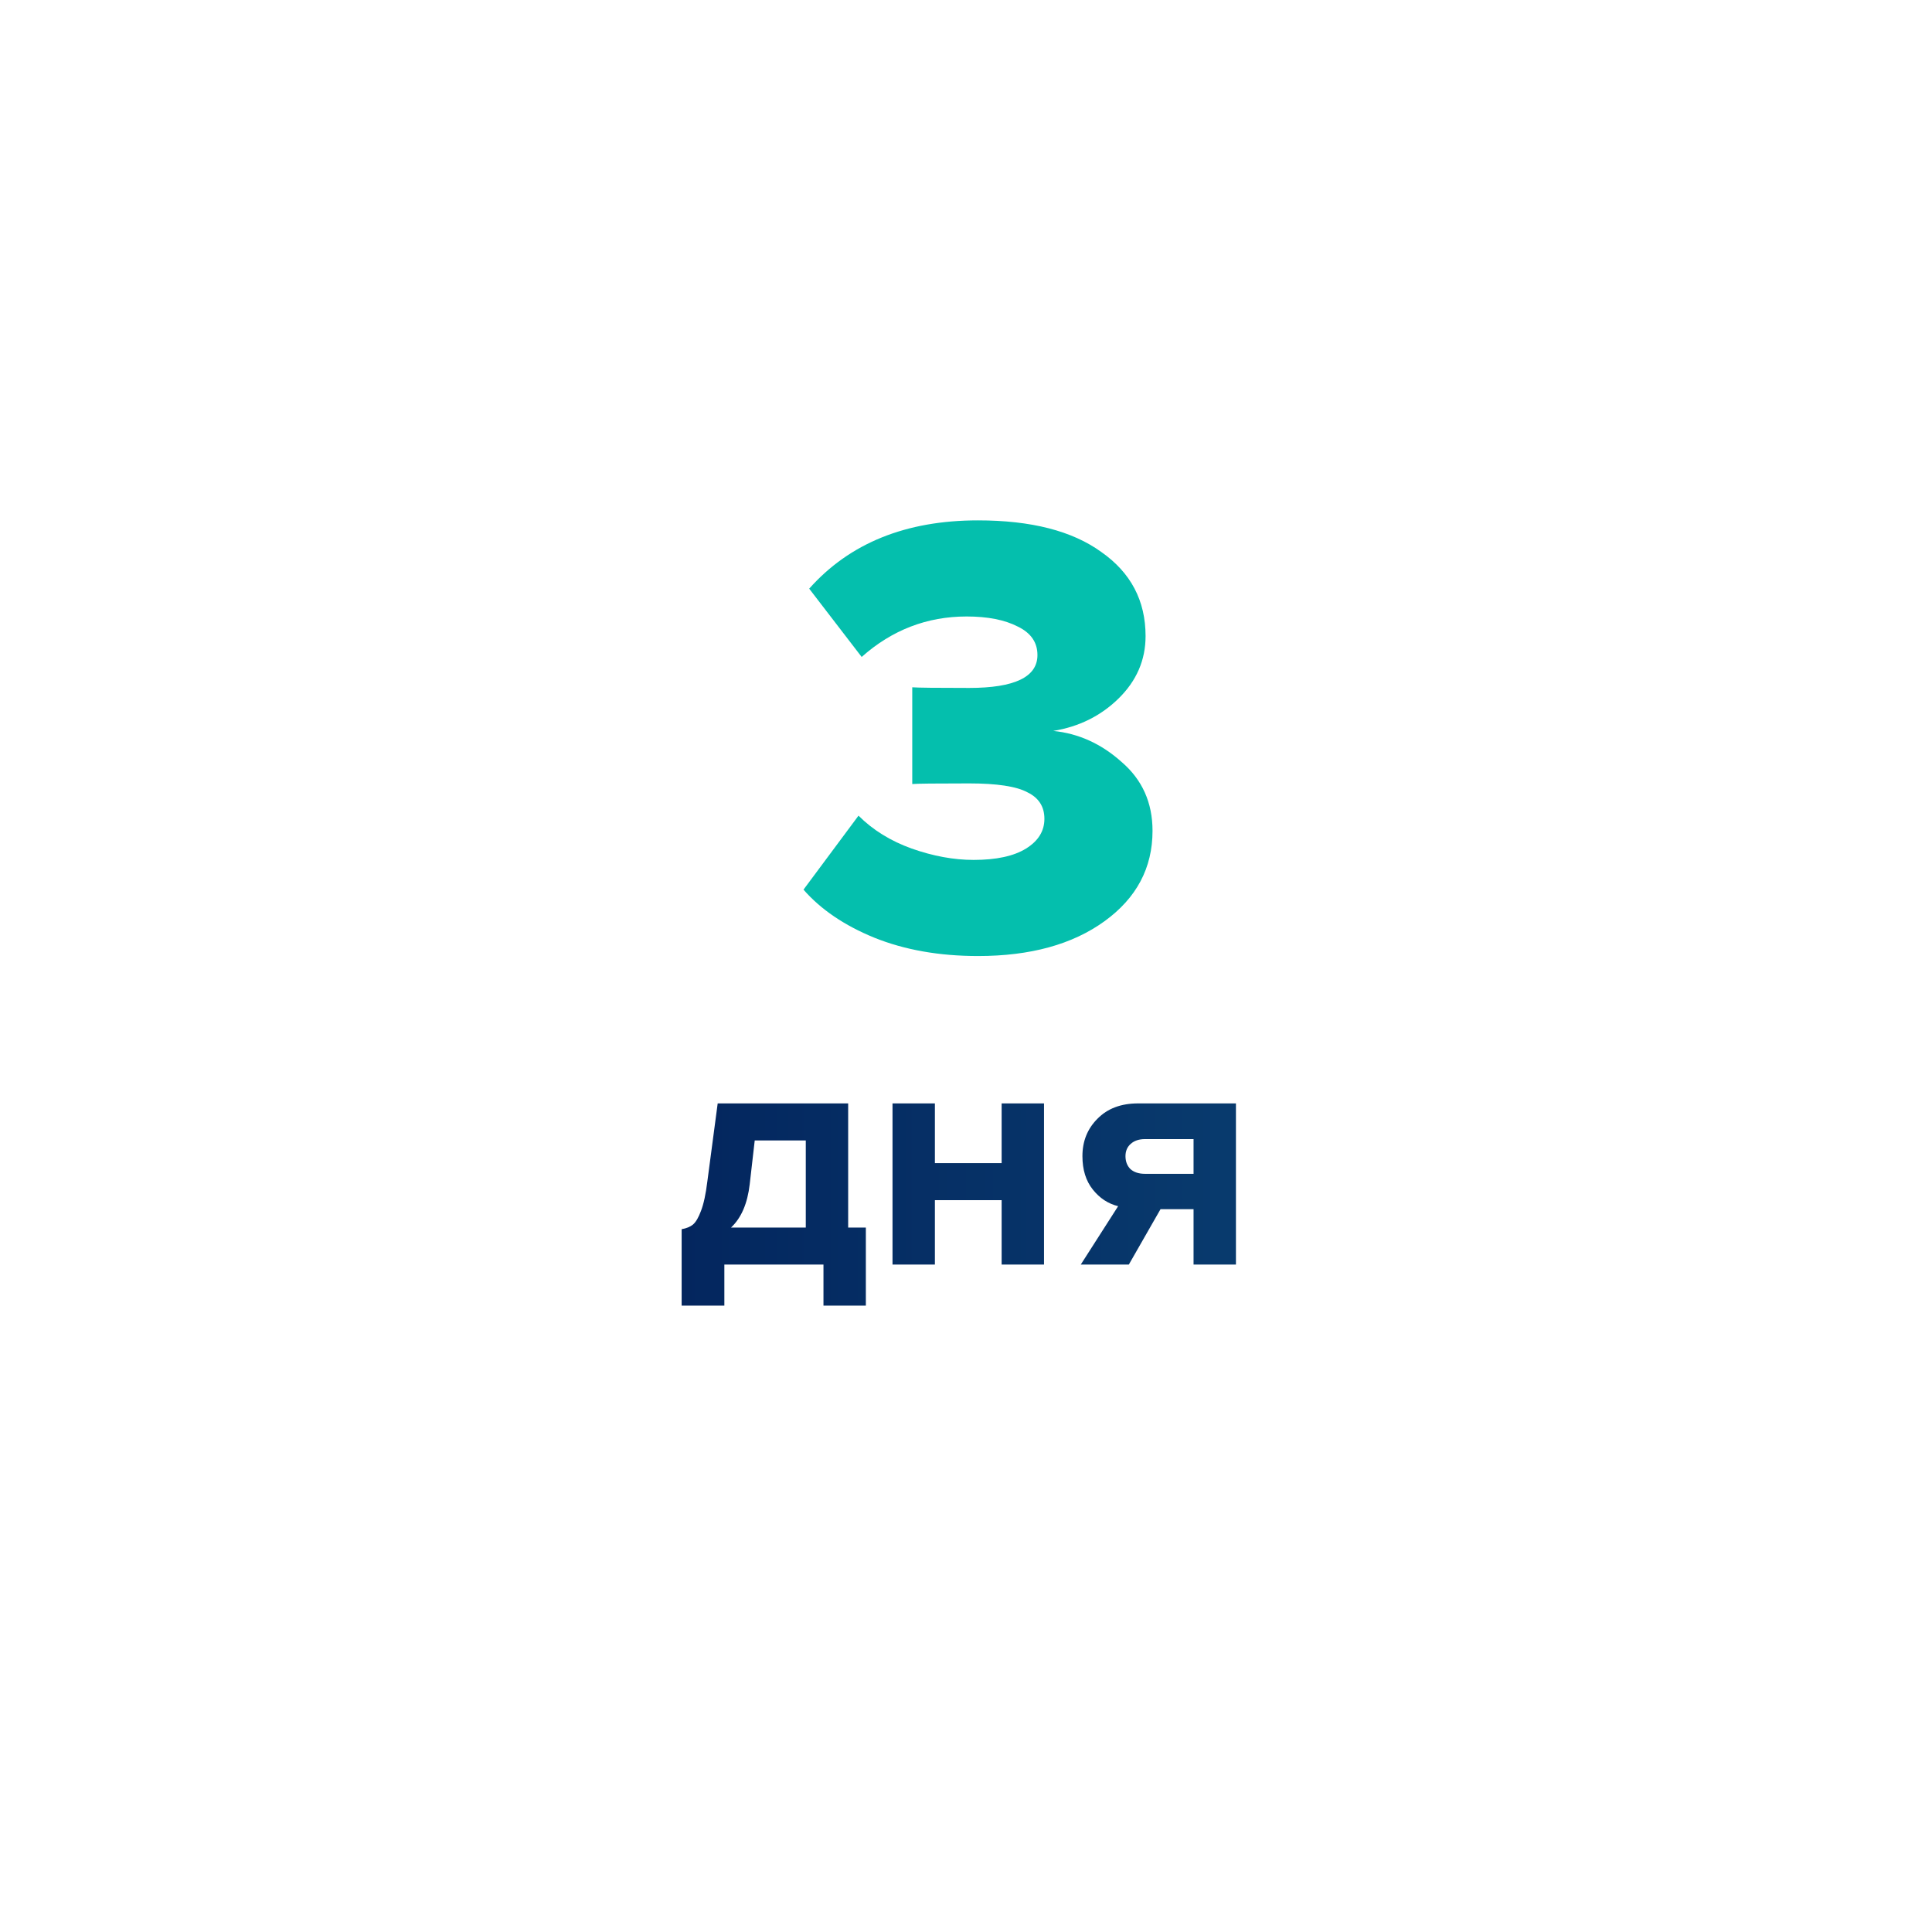 <?xml version="1.0" encoding="UTF-8"?> <svg xmlns="http://www.w3.org/2000/svg" width="110" height="110" viewBox="0 0 110 110" fill="none"> <g filter="url(#filter0_d)"> <circle cx="55" cy="51" r="45" fill="white"></circle> </g> <path d="M38.81 74.337V69.986C39.088 69.935 39.304 69.847 39.456 69.72C39.62 69.581 39.772 69.321 39.912 68.941C40.064 68.548 40.184 67.991 40.273 67.269L40.862 62.823H48.291V69.891H49.298V74.337H46.885V72H41.242V74.337H38.81ZM42.971 64.932L42.686 67.421C42.559 68.523 42.204 69.346 41.622 69.891H45.878V64.932H42.971ZM53.229 72H50.816V62.823H53.229V66.224H57.029V62.823H59.442V72H57.029V68.333H53.229V72ZM64.27 72H61.534L63.662 68.675C63.092 68.536 62.61 68.219 62.218 67.725C61.825 67.231 61.629 66.598 61.629 65.825C61.629 64.976 61.914 64.267 62.484 63.697C63.054 63.114 63.826 62.823 64.802 62.823H70.369V72H67.956V68.846H66.075L64.27 72ZM65.182 66.832H67.956V64.856H65.182C64.852 64.856 64.586 64.945 64.384 65.122C64.181 65.299 64.08 65.534 64.08 65.825C64.08 66.129 64.175 66.376 64.365 66.566C64.567 66.743 64.84 66.832 65.182 66.832Z" fill="url(#paint0_linear)"></path> <path d="M55.684 54.432C53.476 54.432 51.508 54.084 49.78 53.388C48.076 52.692 46.732 51.78 45.748 50.652L48.88 46.44C49.696 47.256 50.704 47.88 51.904 48.312C53.128 48.744 54.304 48.96 55.432 48.96C56.728 48.96 57.724 48.744 58.42 48.312C59.116 47.88 59.464 47.316 59.464 46.62C59.464 45.924 59.14 45.42 58.492 45.108C57.868 44.772 56.764 44.604 55.18 44.604C53.26 44.604 52.18 44.616 51.94 44.64V39.132C52.252 39.156 53.332 39.168 55.18 39.168C57.772 39.168 59.068 38.544 59.068 37.296C59.068 36.576 58.696 36.036 57.952 35.676C57.208 35.292 56.236 35.1 55.036 35.1C52.78 35.1 50.788 35.868 49.06 37.404L46.072 33.516C48.376 30.924 51.58 29.628 55.684 29.628C58.708 29.628 61.048 30.228 62.704 31.428C64.384 32.604 65.224 34.2 65.224 36.216C65.224 37.584 64.708 38.772 63.676 39.78C62.668 40.764 61.432 41.376 59.968 41.616C61.408 41.76 62.704 42.348 63.856 43.38C65.032 44.388 65.62 45.696 65.62 47.304C65.62 49.416 64.708 51.132 62.884 52.452C61.06 53.772 58.66 54.432 55.684 54.432Z" fill="#04BFAD"></path> <defs> <filter id="filter0_d" x="0" y="0" width="110" height="110" filterUnits="userSpaceOnUse" color-interpolation-filters="sRGB"> <feFlood flood-opacity="0" result="BackgroundImageFix"></feFlood> <feColorMatrix in="SourceAlpha" type="matrix" values="0 0 0 0 0 0 0 0 0 0 0 0 0 0 0 0 0 0 127 0"></feColorMatrix> <feOffset dy="4"></feOffset> <feGaussianBlur stdDeviation="5"></feGaussianBlur> <feColorMatrix type="matrix" values="0 0 0 0 0 0 0 0 0 0 0 0 0 0 0 0 0 0 0.08 0"></feColorMatrix> <feBlend mode="normal" in2="BackgroundImageFix" result="effect1_dropShadow"></feBlend> <feBlend mode="normal" in="SourceGraphic" in2="effect1_dropShadow" result="shape"></feBlend> </filter> <linearGradient id="paint0_linear" x1="28" y1="66.5" x2="82" y2="66.5" gradientUnits="userSpaceOnUse"> <stop stop-color="#021F59"></stop> <stop offset="1" stop-color="#0A4273"></stop> </linearGradient> </defs> </svg> 